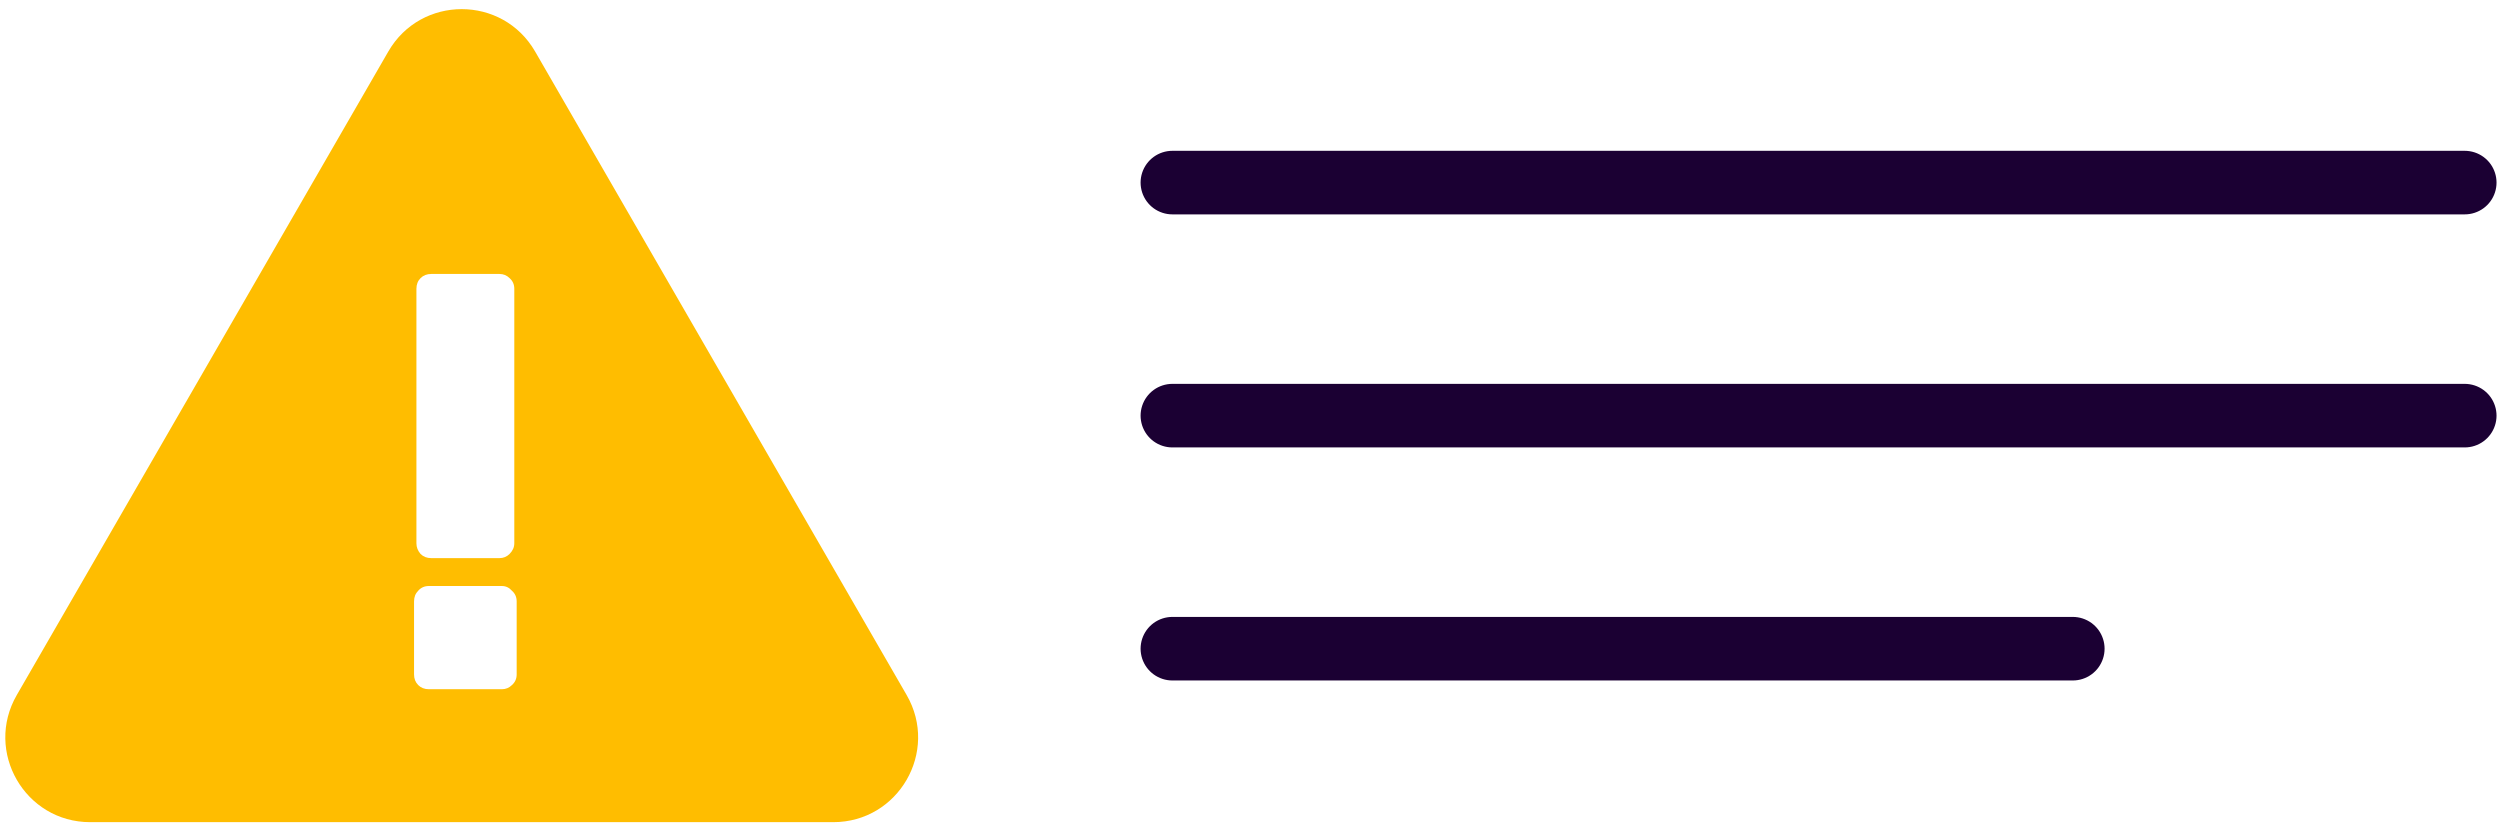 <svg width="236" height="78" viewBox="0 0 236 78" fill="none" xmlns="http://www.w3.org/2000/svg">
<path d="M36.657 4.862C39.736 -0.471 47.435 -0.471 50.514 4.862L85.588 65.612C88.667 70.946 84.819 77.612 78.66 77.612H8.512C2.354 77.612 -1.495 70.946 1.584 65.612L36.657 4.862ZM40.486 55.319C40.076 55.319 39.739 55.467 39.478 55.766C39.216 56.027 39.086 56.364 39.086 56.775V63.662C39.086 64.073 39.217 64.409 39.478 64.67C39.739 64.931 40.076 65.063 40.486 65.063H47.374C47.747 65.063 48.065 64.931 48.326 64.67C48.625 64.409 48.774 64.073 48.774 63.662V56.775C48.774 56.364 48.625 56.027 48.326 55.766C48.065 55.467 47.747 55.319 47.374 55.319H40.486ZM40.71 25.862C40.3 25.862 39.964 25.993 39.702 26.254C39.441 26.515 39.31 26.851 39.31 27.262V51.286C39.31 51.66 39.441 51.995 39.702 52.294C39.964 52.555 40.299 52.687 40.71 52.687H47.15C47.523 52.687 47.84 52.555 48.102 52.294C48.4 51.995 48.55 51.66 48.55 51.286V27.262C48.55 26.851 48.4 26.515 48.102 26.254C47.84 25.993 47.523 25.862 47.15 25.862H40.71Z" fill="#FFBD00"/>
<path d="M110.672 61.237H195.672M110.672 39.237H232.672M110.672 17.237H232.672" stroke="#1B0033" stroke-width="6" stroke-linecap="round"/>
</svg>
